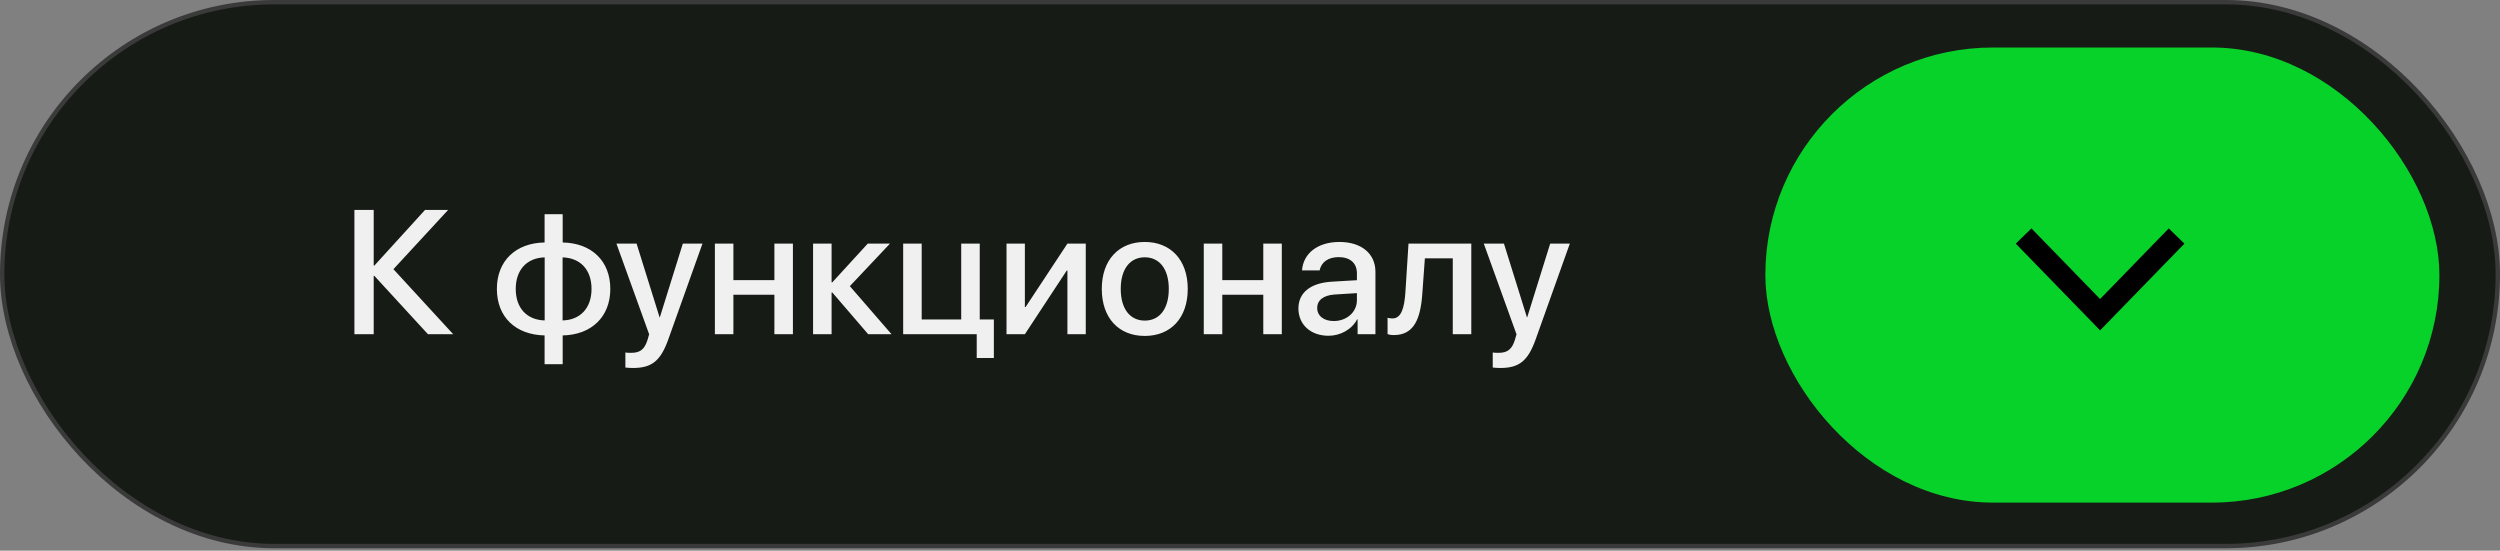 <?xml version="1.0" encoding="UTF-8"?> <svg xmlns="http://www.w3.org/2000/svg" width="572" height="126" viewBox="0 0 572 126" fill="none"><rect x="0" y="0" width="572" height="126" fill="#808080" stroke="none"/><rect x="0.5" y="0.5" width="571" height="124.439" rx="62.219" fill="#161C15" stroke="#3A3A3A"></rect><path d="M90.016 61.589L103.693 76.468H97.919L85.661 63.126H85.504V76.468H81.089V48.03H85.504V60.761H85.661L97.249 48.03H102.531L90.016 61.589ZM124.622 73.315V58.889C120.582 58.987 118.001 61.707 118.001 66.102C118.001 70.516 120.563 73.196 124.622 73.315ZM135.343 66.102C135.343 61.687 132.761 59.007 128.721 58.889V73.315C132.742 73.216 135.343 70.516 135.343 66.102ZM124.603 76.744C118.001 76.606 113.685 72.566 113.685 66.102C113.685 59.677 118.02 55.578 124.603 55.48V49.016H128.741V55.48C135.304 55.598 139.639 59.658 139.639 66.102C139.639 72.526 135.284 76.625 128.741 76.744V83.326H124.603V76.744ZM144.822 84.193C144.487 84.193 143.403 84.154 143.088 84.094V80.646C143.403 80.725 144.113 80.725 144.467 80.725C146.458 80.725 147.502 79.897 148.153 77.768C148.153 77.729 148.527 76.507 148.527 76.487L141.038 55.736H145.65L150.912 72.605H150.971L156.233 55.736H160.726L152.942 77.552C151.168 82.577 149.138 84.193 144.822 84.193ZM177.181 76.468V67.442H167.801V76.468H163.564V55.736H167.801V64.092H177.181V55.736H181.418V76.468H177.181ZM194.445 65.471L203.983 76.468H198.642L190.425 66.91H190.267V76.468H186.03V55.736H190.267V64.604H190.425L198.544 55.736H203.628L194.445 65.471ZM227.395 81.907H223.474V76.468H206.644V55.736H210.881V73.098H219.926V55.736H224.163V73.098H227.395V81.907ZM234.49 76.468H230.292V55.736H234.49V70.26H234.647L244.225 55.736H248.423V76.468H244.225V61.904H244.068L234.49 76.468ZM261.922 76.862C255.99 76.862 252.088 72.782 252.088 66.102C252.088 59.441 256.01 55.361 261.922 55.361C267.834 55.361 271.756 59.441 271.756 66.102C271.756 72.782 267.854 76.862 261.922 76.862ZM261.922 73.354C265.272 73.354 267.421 70.713 267.421 66.102C267.421 61.51 265.253 58.869 261.922 58.869C258.592 58.869 256.424 61.51 256.424 66.102C256.424 70.713 258.592 73.354 261.922 73.354ZM289.039 76.468V67.442H279.659V76.468H275.422V55.736H279.659V64.092H289.039V55.736H293.276V76.468H289.039ZM305.16 73.453C308.136 73.453 310.461 71.403 310.461 68.703V67.067L305.357 67.383C302.815 67.56 301.376 68.683 301.376 70.457C301.376 72.27 302.874 73.453 305.16 73.453ZM303.977 76.823C299.918 76.823 297.08 74.3 297.08 70.575C297.08 66.949 299.859 64.722 304.785 64.446L310.461 64.111V62.515C310.461 60.209 308.904 58.83 306.303 58.83C303.839 58.83 302.302 60.012 301.928 61.865H297.908C298.144 58.12 301.337 55.361 306.46 55.361C311.486 55.361 314.698 58.022 314.698 62.18V76.468H310.619V73.058H310.52C309.318 75.364 306.697 76.823 303.977 76.823ZM325.438 67.028C325.044 72.901 323.566 76.665 318.915 76.665C318.226 76.665 317.733 76.547 317.477 76.448V72.704C317.674 72.763 318.068 72.861 318.6 72.861C320.61 72.861 321.32 70.457 321.556 66.851L322.266 55.736H336.632V76.468H332.395V59.106H326.01L325.438 67.028ZM343.273 84.193C342.938 84.193 341.855 84.154 341.539 84.094V80.646C341.855 80.725 342.564 80.725 342.919 80.725C344.909 80.725 345.954 79.897 346.604 77.768C346.604 77.729 346.978 76.507 346.978 76.487L339.49 55.736H344.101L349.363 72.605H349.422L354.684 55.736H359.177L351.393 77.552C349.619 82.577 347.589 84.193 343.273 84.193Z" fill="#F0F0F0"></path><rect x="403.912" y="10.871" width="154.222" height="104.125" rx="52.062" fill="#07D229"></rect><path d="M498 54L480.5 72L463 54" stroke="black" stroke-width="5"></path></svg> 